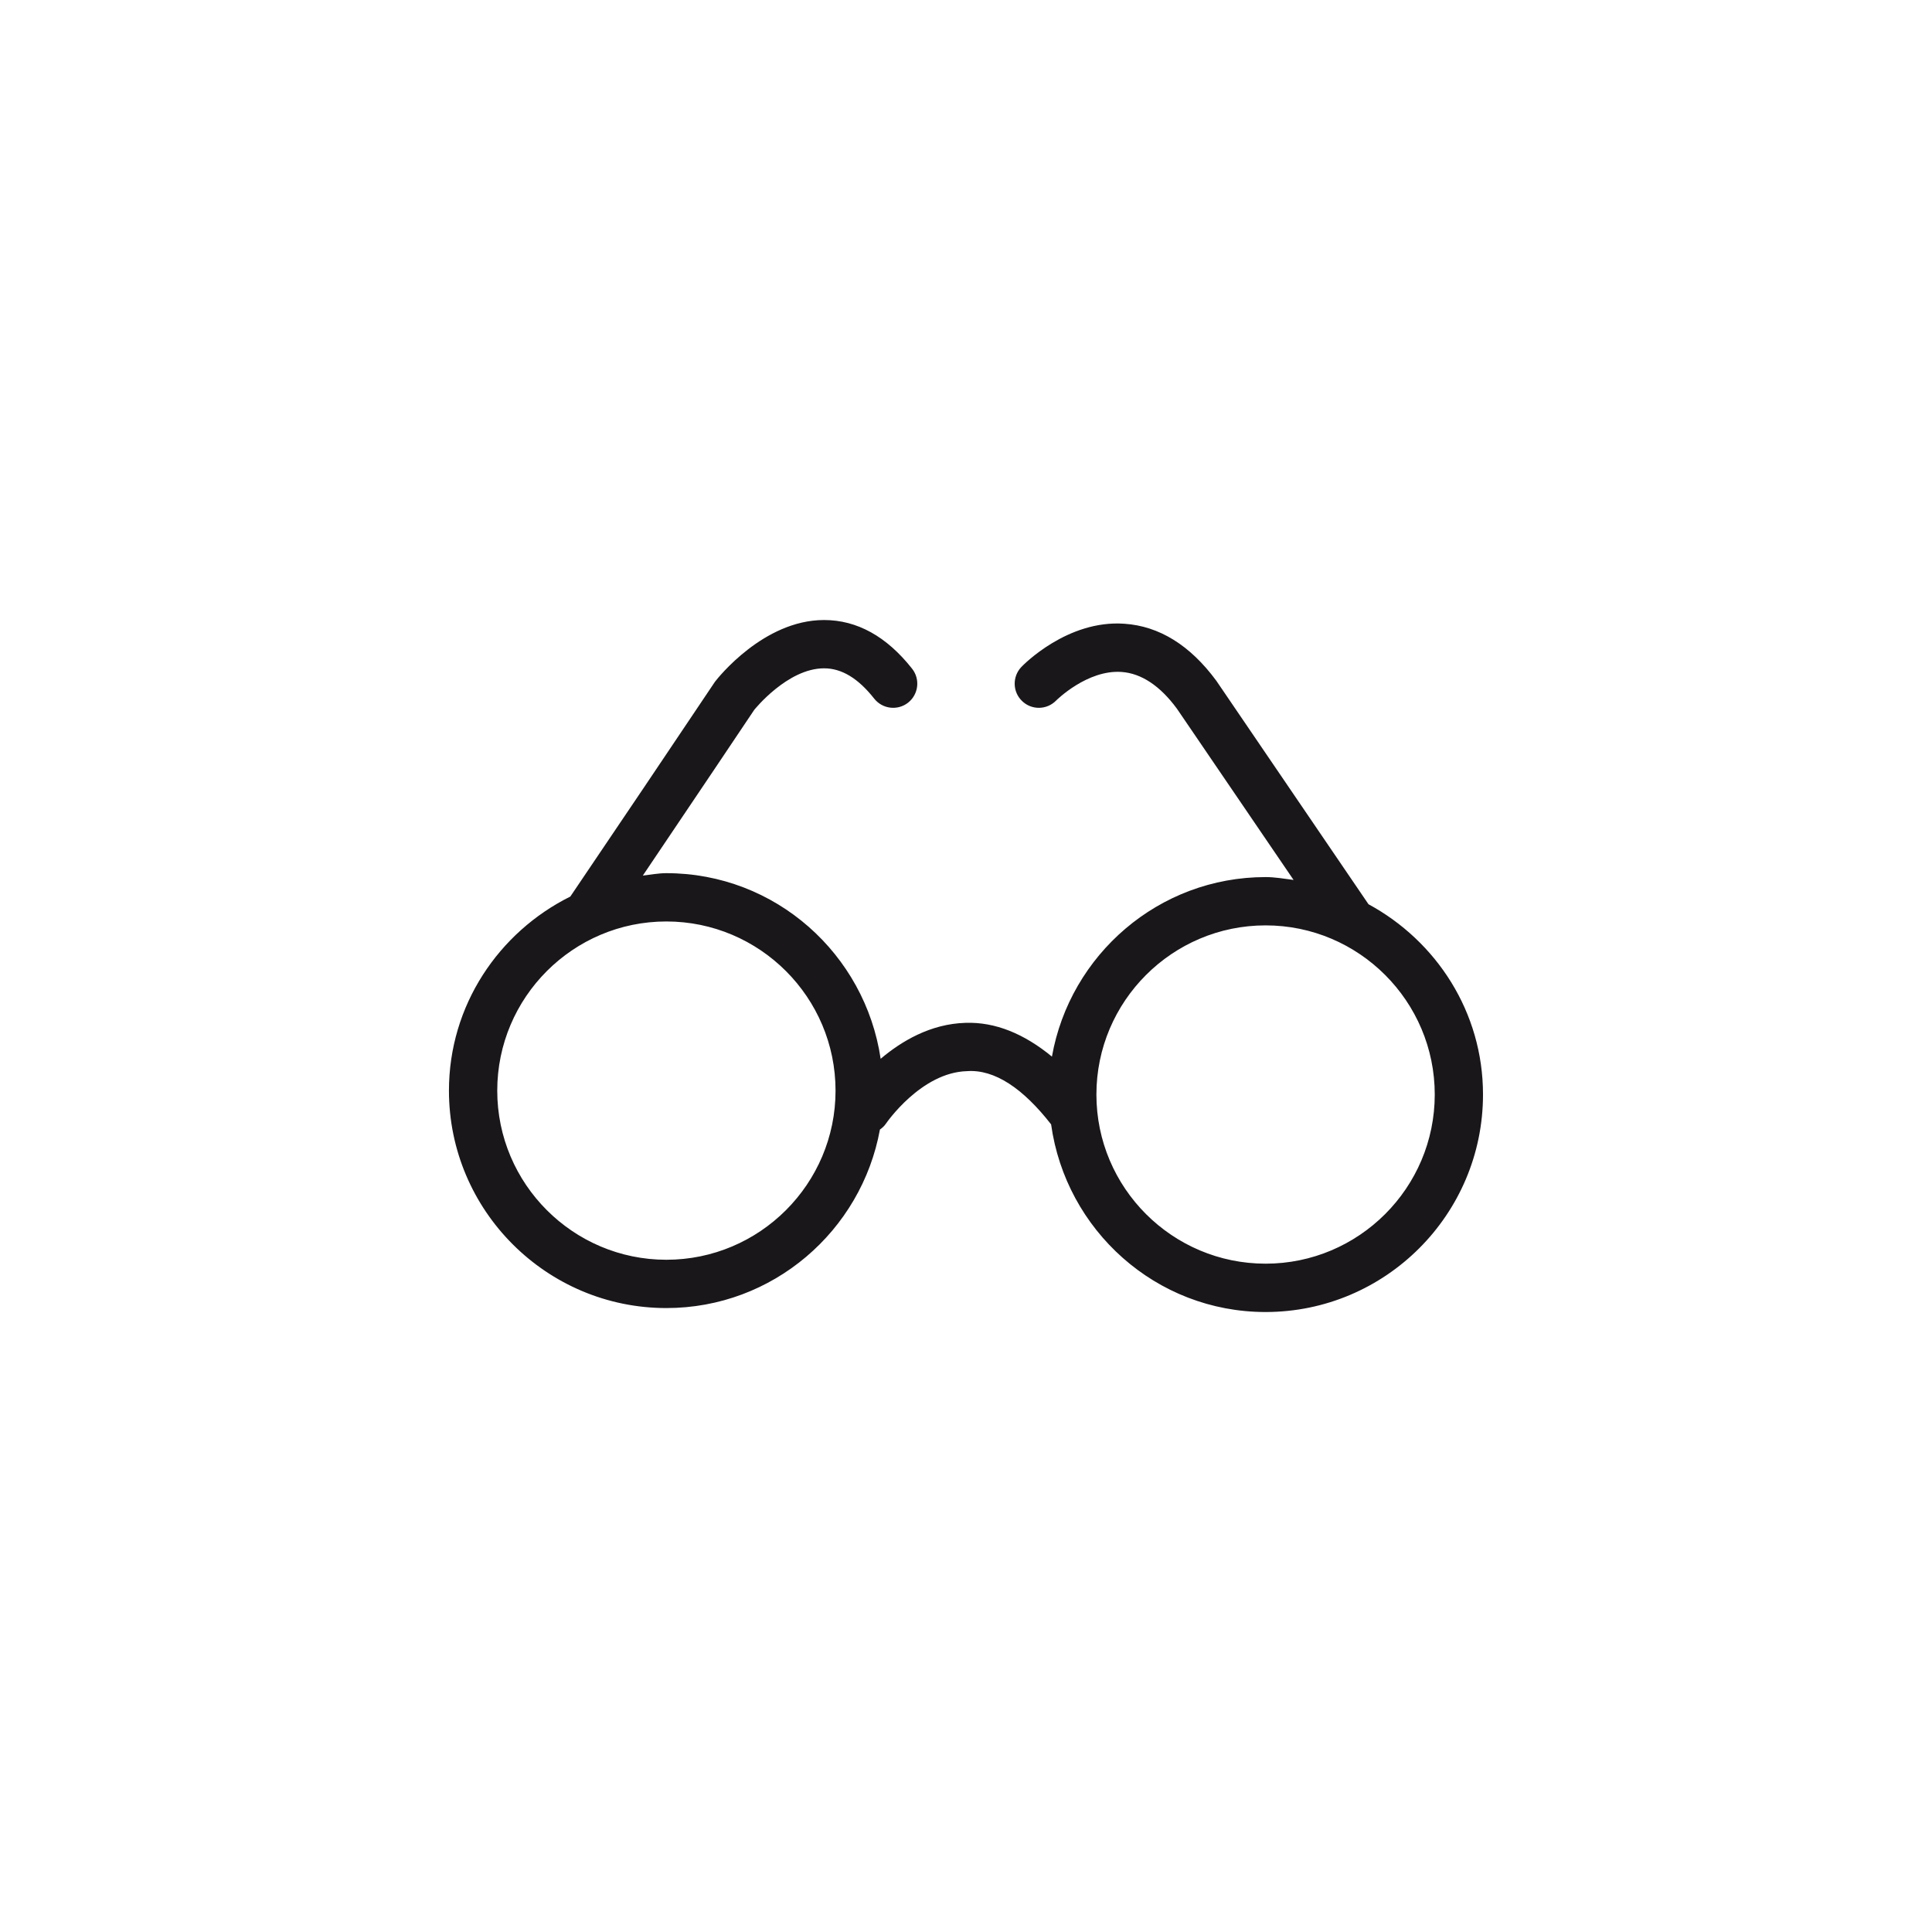 <?xml version="1.0" encoding="utf-8"?>
<!-- Generator: Adobe Illustrator 16.0.0, SVG Export Plug-In . SVG Version: 6.00 Build 0)  -->
<!DOCTYPE svg PUBLIC "-//W3C//DTD SVG 1.1//EN" "http://www.w3.org/Graphics/SVG/1.1/DTD/svg11.dtd">
<svg version="1.1" id="Ebene_1" xmlns="http://www.w3.org/2000/svg" xmlns:xlink="http://www.w3.org/1999/xlink" x="0px" y="0px"
	 width="40px" height="40px" viewBox="0 0 40 40" enable-background="new 0 0 40 40" xml:space="preserve">
<path fill="#1A171B" d="M28.333,18.721l-3.15-4.626c-0.542-0.736-1.183-1.133-1.904-1.181c-1.179-0.085-2.094,0.854-2.132,0.894
	c-0.19,0.199-0.185,0.514,0.013,0.705c0.197,0.193,0.514,0.188,0.707-0.01c0.006-0.006,0.643-0.64,1.352-0.591
	c0.412,0.028,0.802,0.29,1.148,0.761l2.415,3.545c-0.191-0.024-0.381-0.059-0.579-0.059c-2.214,0-4.05,1.609-4.424,3.717
	c-0.571-0.47-1.171-0.721-1.791-0.699c-0.725,0.021-1.326,0.381-1.755,0.744c-0.322-2.168-2.179-3.843-4.437-3.843
	c-0.166,0-0.325,0.032-0.487,0.05c1.087-1.61,2.087-3.104,2.306-3.43c0.006-0.008,0.689-0.859,1.443-0.861c0.001,0,0.002,0,0.004,0
	c0.364,0,0.704,0.205,1.037,0.627c0.172,0.217,0.485,0.254,0.702,0.084c0.217-0.172,0.254-0.486,0.083-0.703
	c-0.527-0.669-1.141-1.008-1.822-1.008c-0.002,0-0.005,0-0.008,0c-1.246,0.004-2.189,1.197-2.25,1.276
	c-0.9,1.344-2.012,2.995-2.996,4.449c-1.482,0.737-2.513,2.253-2.513,4.019c0,2.481,2.02,4.501,4.501,4.501
	c2.207,0,4.039-1.599,4.422-3.696c0.047-0.033,0.091-0.072,0.125-0.123c0.008-0.012,0.728-1.061,1.679-1.086
	c0.57-0.041,1.159,0.357,1.74,1.102c0.304,2.188,2.169,3.885,4.44,3.885c2.482,0,4.502-2.02,4.502-4.502
	C30.705,20.954,29.738,19.483,28.333,18.721z M13.796,26.082c-1.93,0-3.501-1.571-3.501-3.501c0-1.932,1.571-3.503,3.501-3.503
	c1.932,0,3.503,1.571,3.503,3.503C17.299,24.511,15.728,26.082,13.796,26.082z M26.203,26.163c-1.932,0-3.503-1.57-3.503-3.502
	c0-1.931,1.571-3.502,3.503-3.502c1.931,0,3.502,1.571,3.502,3.502C29.705,24.593,28.133,26.163,26.203,26.163z"/>
</svg>
